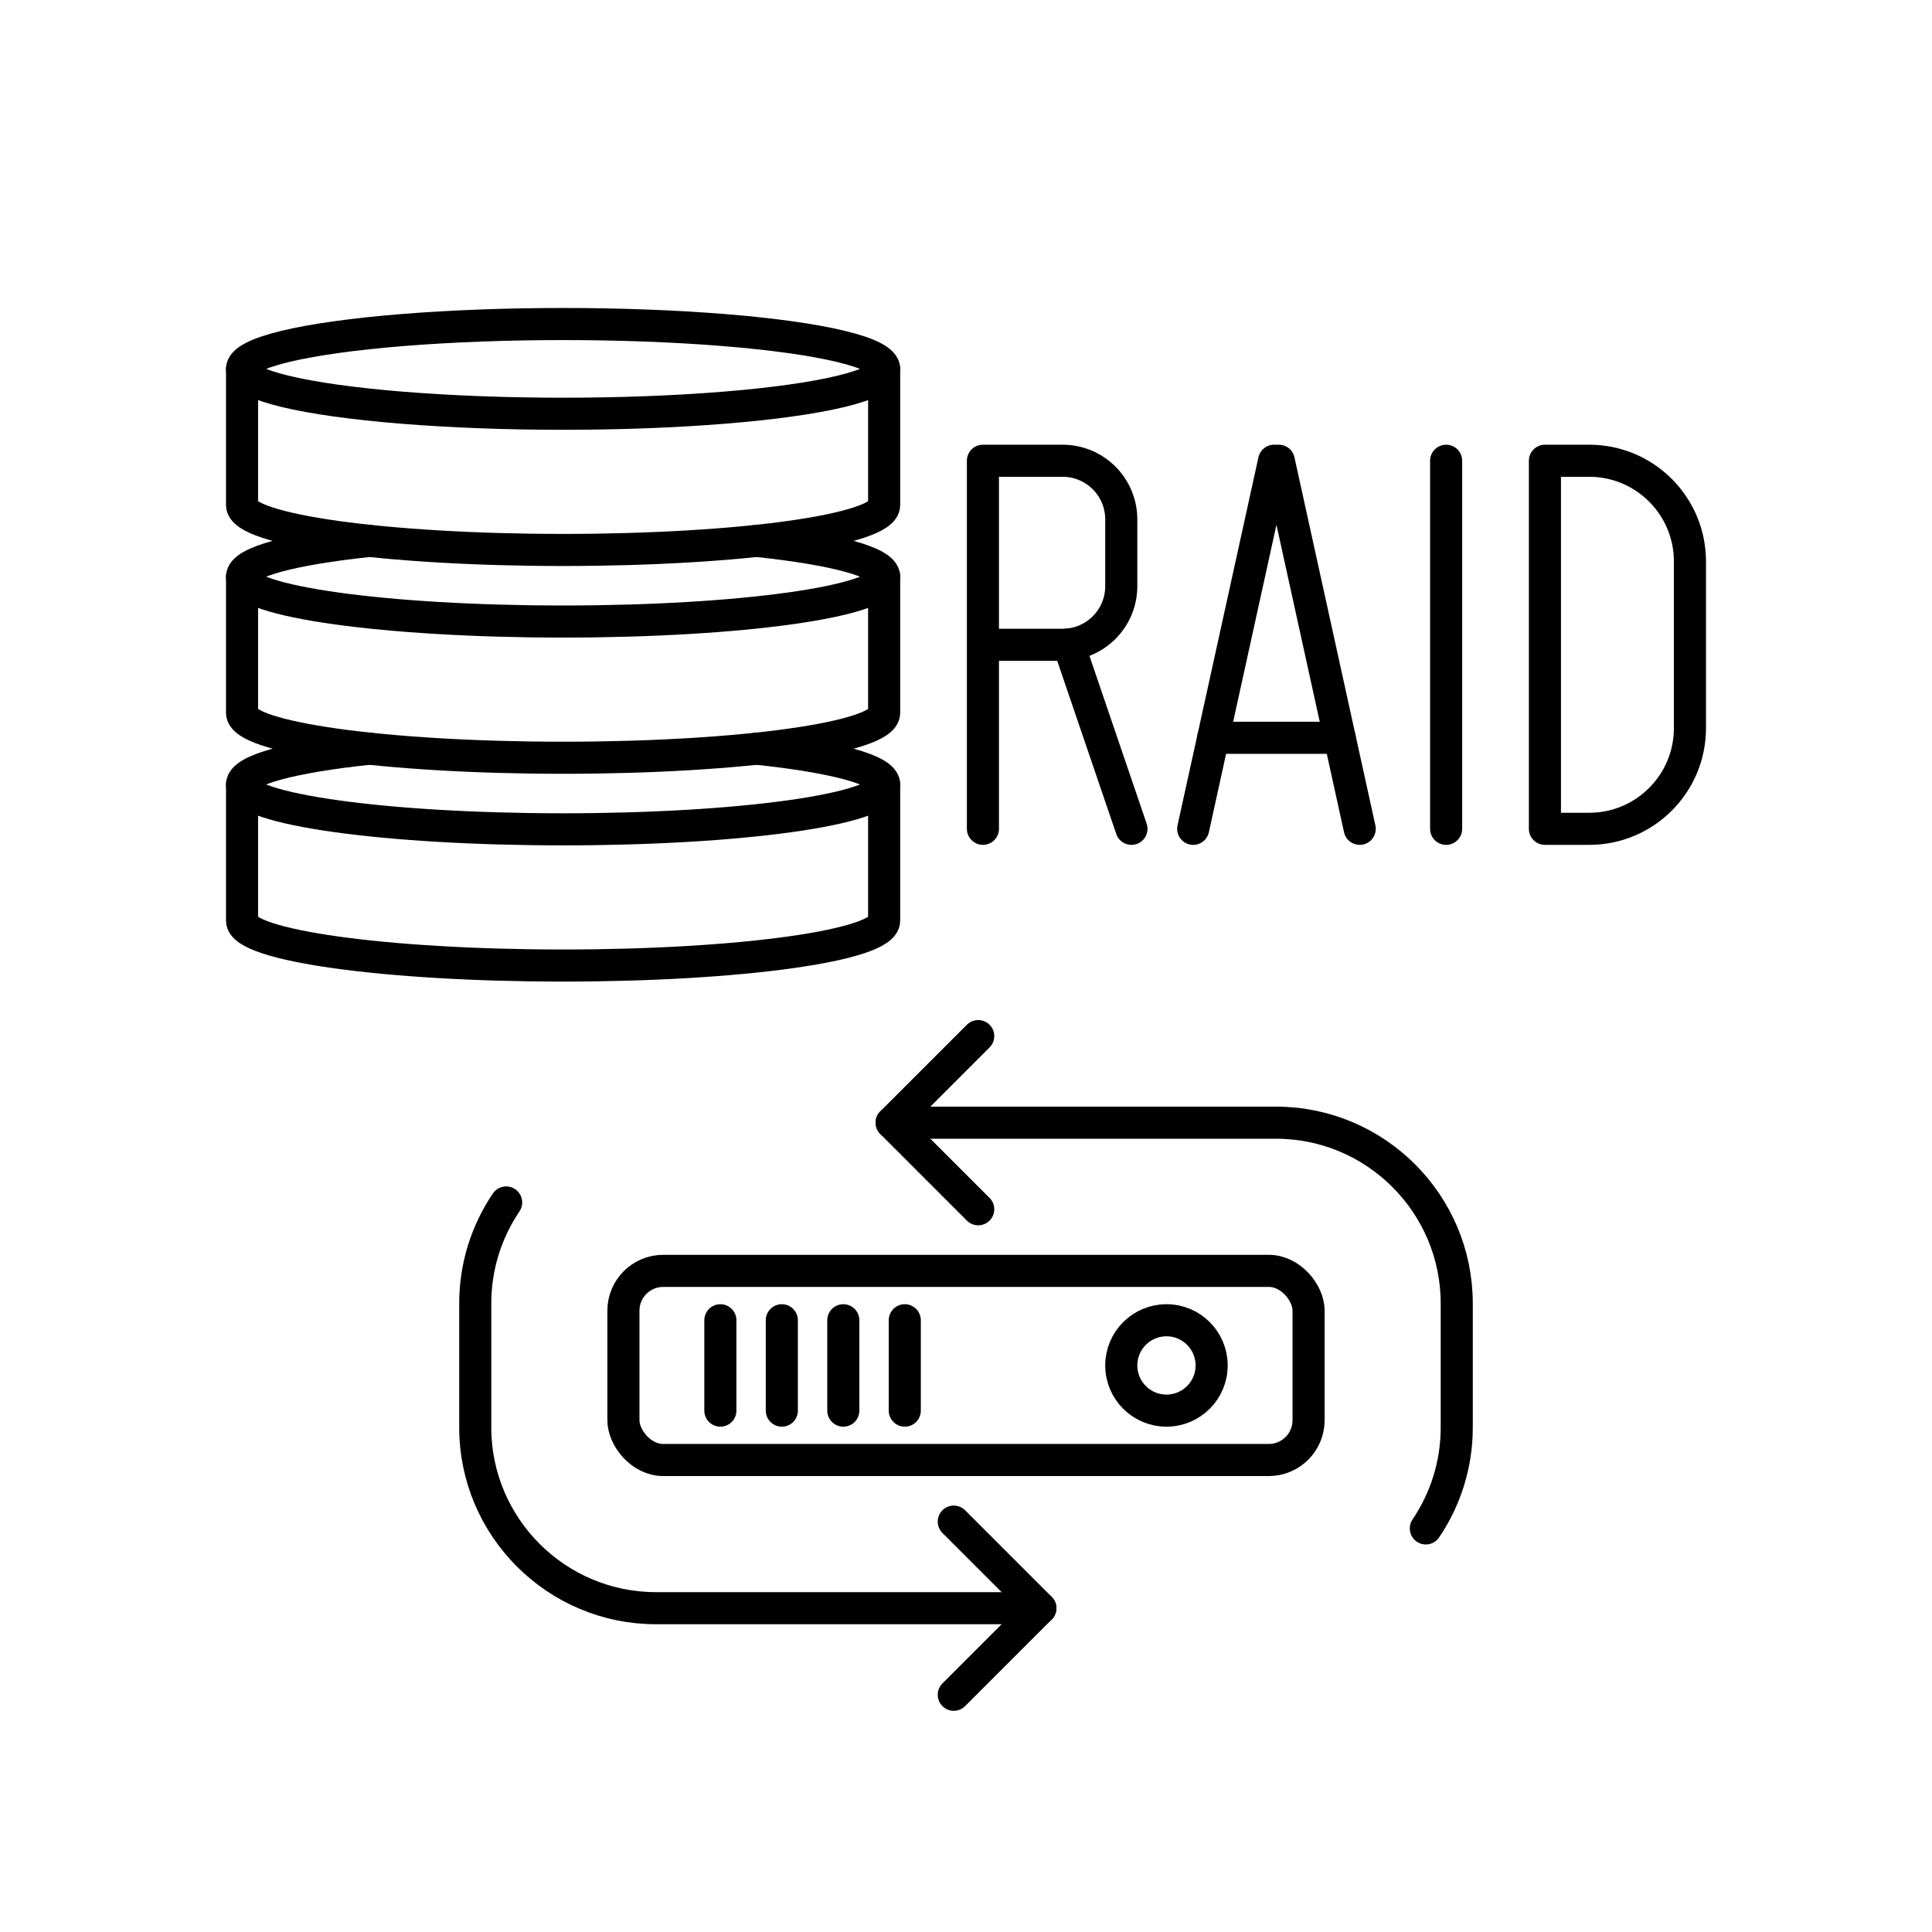 <?xml version="1.0" encoding="UTF-8"?><svg id="b" xmlns="http://www.w3.org/2000/svg" viewBox="0 0 128 128"><defs><style>.e{stroke-width:2.126px;}.e,.f{fill:none;stroke:currentColor;stroke-linecap:round;stroke-linejoin:round;}.f{stroke-width:2.126px;}</style></defs><ellipse class="f" cx="37.307" cy="24.44" rx="21.27" ry="2.972"/><path class="f" d="M58.577,24.44v9.024c0,1.641-9.523,2.972-21.27,2.972s-21.27-1.331-21.27-2.972v-9.024"/><path class="f" d="M50.132,35.835c5.13.543,8.445,1.403,8.445,2.371,0,1.641-9.523,2.972-21.27,2.972s-21.27-1.331-21.27-2.972c0-.968,3.315-1.829,8.445-2.371"/><path class="f" d="M58.577,38.207v9.024c0,1.641-9.523,2.972-21.27,2.972s-21.27-1.331-21.27-2.972v-9.024"/><path class="f" d="M50.131,49.602c5.131.543,8.446,1.403,8.446,2.371,0,1.641-9.523,2.972-21.27,2.972s-21.27-1.331-21.27-2.972c0-.968,3.314-1.829,8.445-2.371"/><path class="f" d="M16.037,51.973v9.024c0,1.641,9.523,2.972,21.27,2.972s21.27-1.331,21.27-2.972v-9.024"/><line class="e" x1="95.81" y1="30.526" x2="95.81" y2="54.912"/><path class="e" d="M102.355,30.526h2.938c3.681,0,6.67,2.989,6.67,6.67v11.045c0,3.681-2.989,6.67-6.67,6.67h-2.938v-24.385h0Z"/><polyline class="e" points="90.084 54.912 84.723 30.526 84.413 30.526 79.052 54.912"/><line class="e" x1="80.377" y1="48.882" x2="88.758" y2="48.882"/><path class="e" d="M65.121,42.719h5.28c2.146,0,3.886-1.74,3.886-3.886v-4.421c0-2.146-1.74-3.886-3.886-3.886h-5.28v24.385"/><line class="e" x1="70.797" y1="42.699" x2="74.962" y2="54.912"/><polyline class="e" points="64.81 68.645 59.074 74.381 64.81 80.117"/><path class="e" d="M59.074,74.381h25.464c6.603,0,11.975,5.372,11.975,11.975v8.215c0,2.476-.755,4.779-2.048,6.691"/><polyline class="e" points="63.19 112.283 68.926 106.547 63.19 100.811"/><path class="e" d="M68.926,106.547h-25.465c-6.603,0-11.975-5.372-11.975-11.975v-8.215c0-2.476.755-4.779,2.048-6.691"/><rect class="e" x="41.303" y="84.198" width="45.394" height="12.532" rx="2.638" ry="2.638"/><line class="e" x1="47.726" y1="87.47" x2="47.726" y2="93.458"/><line class="e" x1="51.798" y1="87.47" x2="51.798" y2="93.458"/><line class="e" x1="55.871" y1="87.47" x2="55.871" y2="93.458"/><line class="e" x1="59.944" y1="87.47" x2="59.944" y2="93.458"/><circle class="e" cx="77.281" cy="90.464" r="2.994"/></svg>